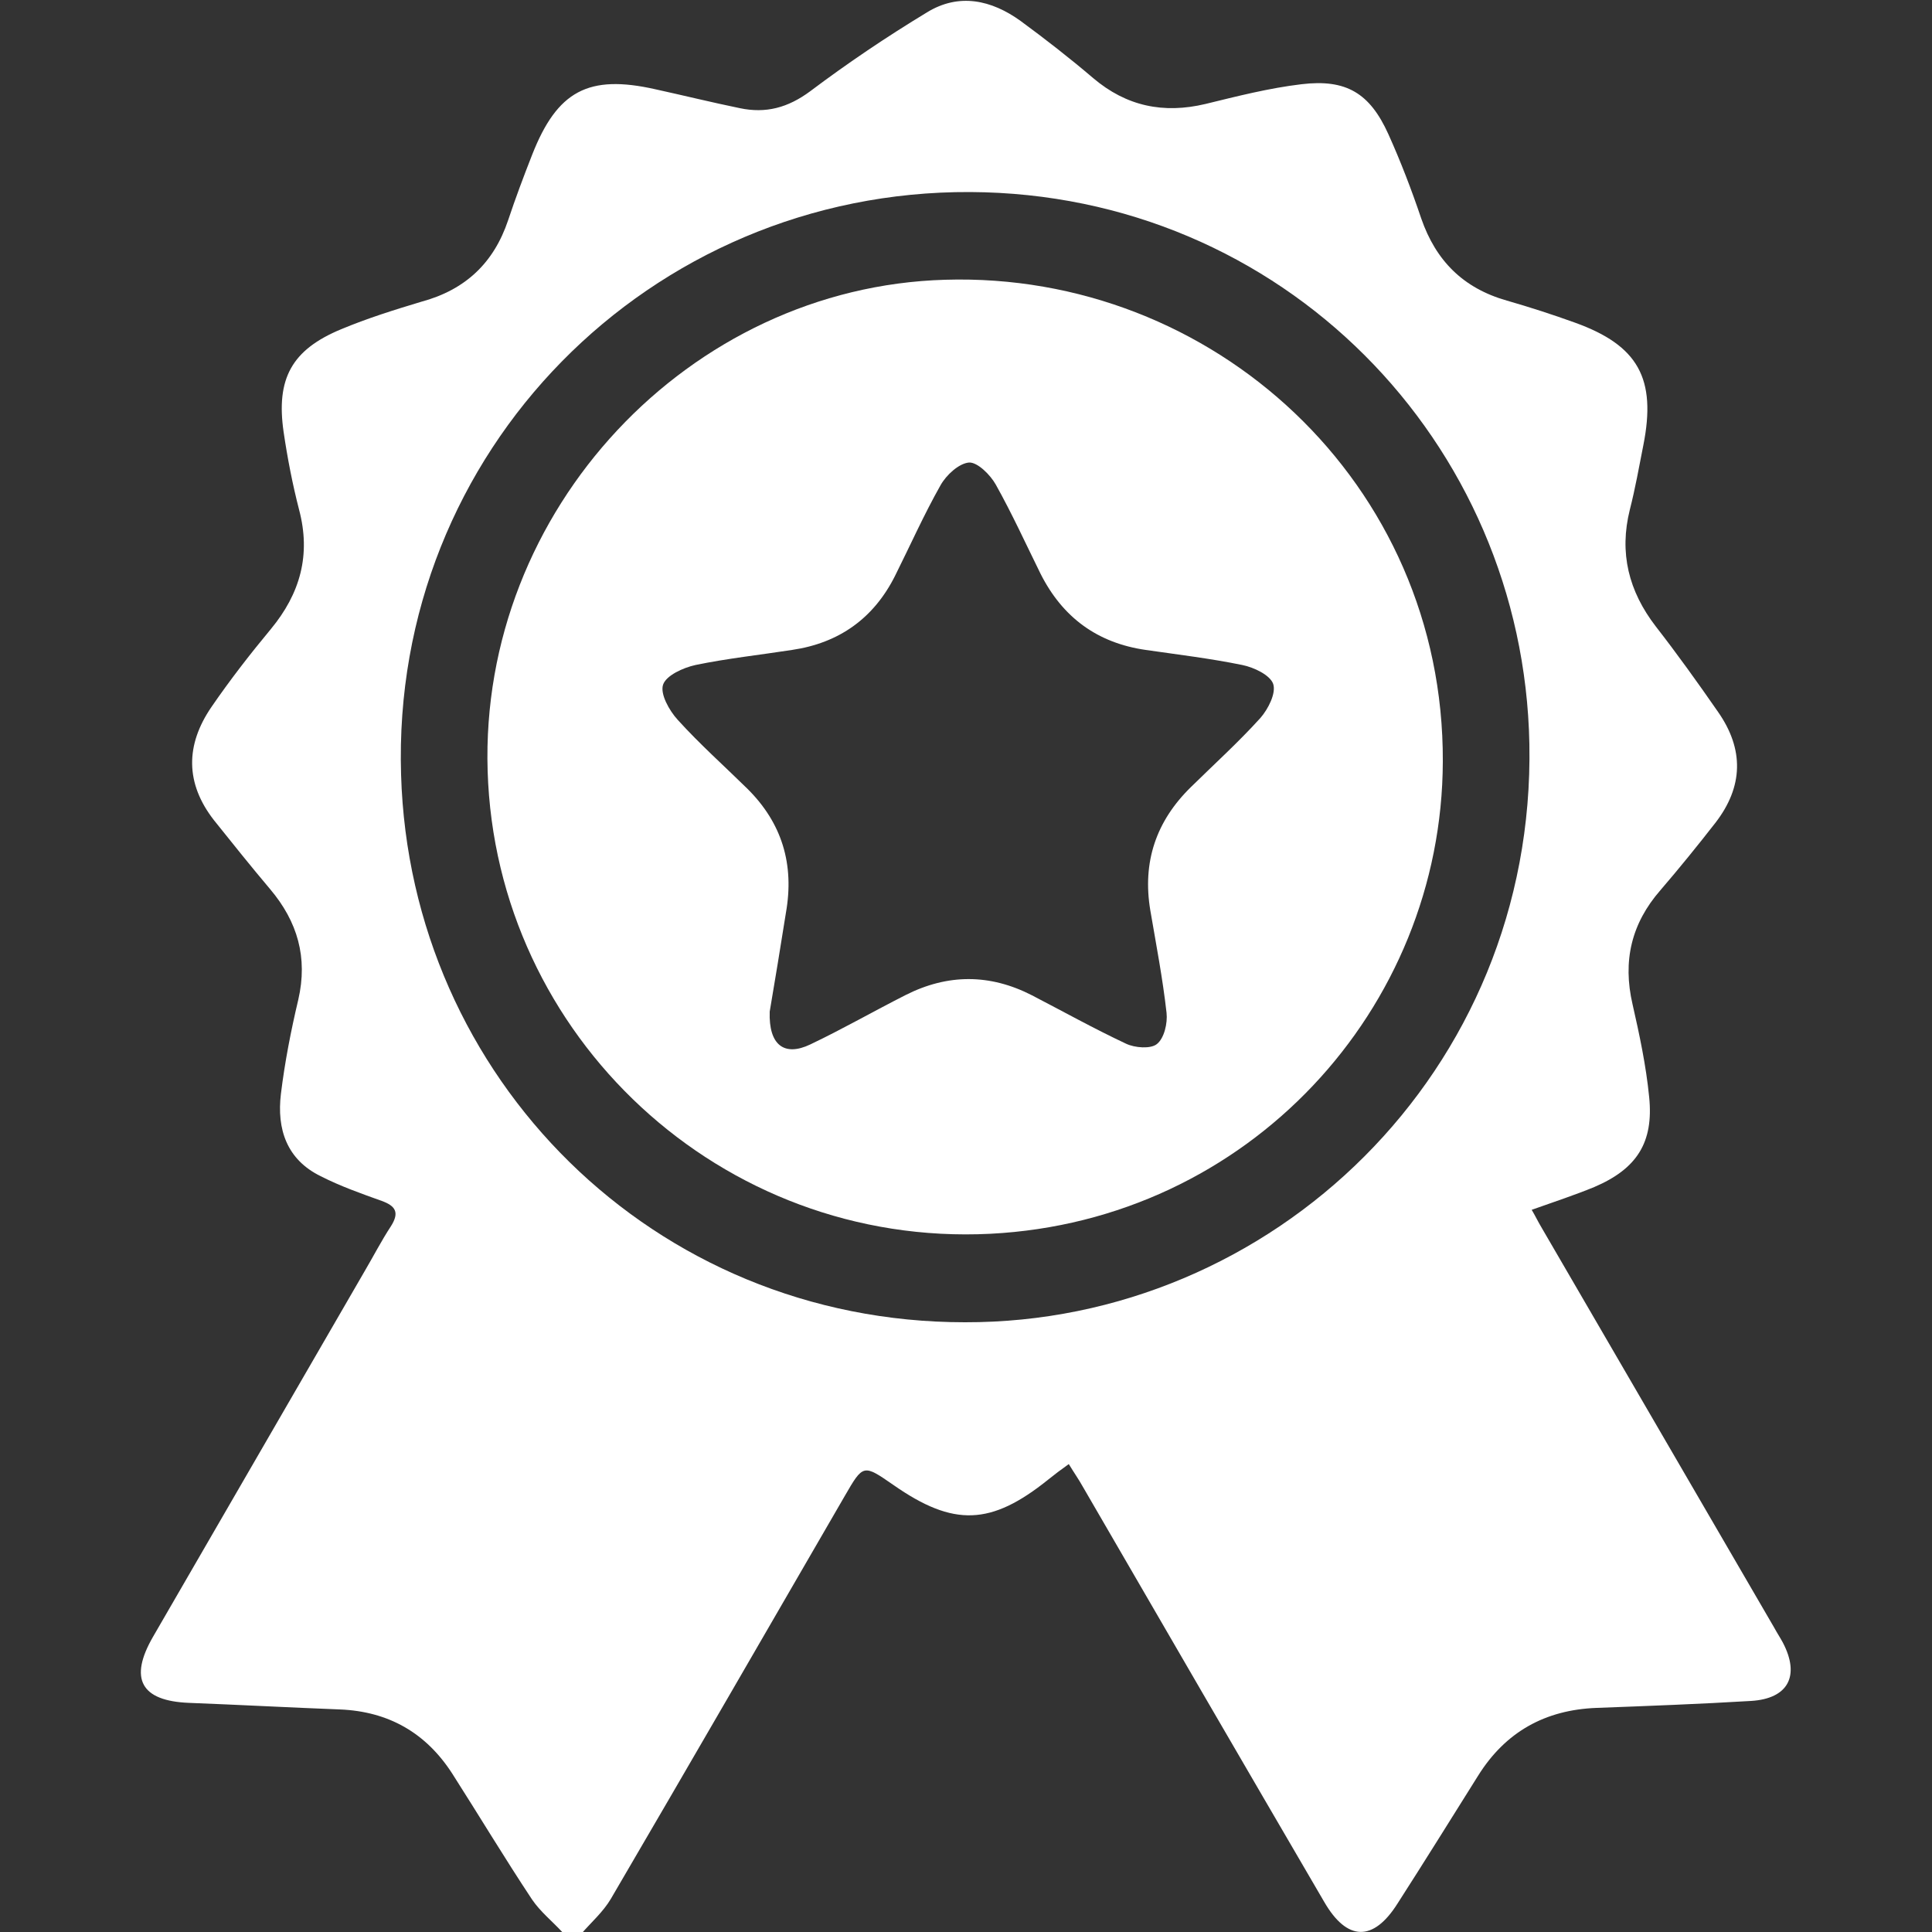 <svg xmlns="http://www.w3.org/2000/svg" xmlns:xlink="http://www.w3.org/1999/xlink" id="Capa_1" x="0px" y="0px" viewBox="0 0 500 500" style="enable-background:new 0 0 500 500;" xml:space="preserve"><rect x="0" y="0" width="500" height="500" fill="#333333" stroke="none"/><style type="text/css">	.st0{fill:#FFFFFF;}</style><g>	<path class="st0" d="M145.5,500c-2.6-2.8-5.7-5.3-7.8-8.4c-7.1-10.7-13.7-21.7-20.6-32.5c-6.8-10.6-16.5-16.2-29.2-16.7  c-13-0.5-26-1.2-39-1.7c-12.4-0.5-15.6-6.2-9.3-17.1c18.2-31.5,36.5-63,54.7-94.5c2.3-3.9,4.4-8,6.9-11.8c2.2-3.5,1.2-5.2-2.4-6.5  c-5.3-1.9-10.7-3.8-15.8-6.4c-8.8-4.3-11.4-12.2-10.3-21.3c1-8.2,2.6-16.4,4.5-24.4c2.5-10.9-0.2-20.2-7.3-28.6  c-4.9-5.8-9.7-11.8-14.5-17.8c-7.5-9.6-7.4-19.5-0.7-29.3c4.8-7,10-13.7,15.4-20.2c7.6-9.2,10.4-19.2,7.3-30.9  c-1.7-6.6-3-13.3-4-20.1c-2-13.8,2.1-21.3,14.9-26.6c6.7-2.8,13.7-5,20.7-7.1C120.5,75,127.8,68,131.5,57c1.9-5.7,4-11.3,6.2-16.9  c6.5-16.6,14.6-20.9,31.9-17c7.3,1.6,14.6,3.4,21.9,4.9c6.7,1.4,12.4-0.1,18.2-4.4c9.7-7.3,19.8-14.1,30.2-20.4  c8.3-5.1,16.7-3.2,24.2,2.2c6.4,4.7,12.7,9.6,18.8,14.8c8.6,7.3,18.2,9.3,29.1,6.7c8.2-2,16.4-4.1,24.8-5.1  c11.6-1.4,17.7,2.3,22.5,12.9c3.2,7.1,6,14.4,8.5,21.8c3.8,11,10.9,18.1,22.2,21.3c5.9,1.7,11.8,3.6,17.6,5.7  c16.4,5.9,21.1,14.5,17.7,31.7c-1.1,5.6-2.1,11.2-3.5,16.7c-2.8,11.2-0.3,21.1,6.7,30.2c5.6,7.2,10.9,14.6,16.1,22.1  c6.8,9.7,6.6,19.4-0.7,28.8c-4.6,5.9-9.3,11.7-14.2,17.4c-7.5,8.6-9.8,18.3-7.2,29.5c1.8,7.9,3.5,15.9,4.3,24  c1.2,11.8-3.2,18.6-14.2,23.3c-5.1,2.1-10.3,3.8-16.2,5.9c0.9,1.5,1.6,3,2.5,4.5c20.1,34.6,40.2,69.1,60.3,103.7  c0.7,1.3,1.5,2.5,2.2,3.8c4.5,8.6,1.4,14.5-8.2,15.1c-13.3,0.8-26.6,1.3-40,1.8c-13.3,0.5-23.6,6.2-30.7,17.6  c-6.9,11-13.8,22.1-20.8,33c-6.3,10-13.1,9.8-19-0.4c-20.9-35.8-41.7-71.6-62.5-107.5c-1-1.8-2.2-3.5-3.6-5.8  c-2.1,1.5-3.7,2.7-5.3,4c-14.8,11.9-24.5,12.3-40.1,1.4c-7.8-5.4-7.8-5.4-12.6,2.9c-20.1,34.7-40.2,69.5-60.5,104.2  c-2,3.4-5.1,6.1-7.7,9.1C148.8,500,147.2,500,145.5,500z M249.7,342.2c79.5,0.2,147.7-64.9,146.1-149.7  c-1.5-78.2-64-142.4-144.7-142.8c-82.9-0.4-149.9,67.1-147.3,150.8C106.1,278.9,169.1,342.2,249.7,342.2z"></path>	<path class="st0" d="M373.4,197.1c-0.2,64.1-50.4,118.8-117.1,122.2c-69.6,3.5-128-51-130.1-119.8  c-2.1-67.6,52.2-125.2,118.4-127.1C313.9,70.3,373.7,125,373.4,197.1z M199.2,261.8c-0.3,8.7,3.8,11.7,10.5,8.5  c8.4-4,16.4-8.6,24.7-12.8c10.9-5.5,21.8-5.5,32.7,0.1c8.1,4.2,16,8.6,24.3,12.5c2.3,1.1,6.4,1.4,8,0.1c1.9-1.5,2.8-5.4,2.5-8.1  c-1-8.9-2.7-17.7-4.2-26.5c-2.1-12.5,1.5-23.1,10.5-31.9c6-5.9,12.3-11.6,18-17.9c2-2.3,4.1-6.4,3.3-8.8c-0.8-2.3-5-4.3-8-4.9  c-8.3-1.7-16.7-2.7-25-3.9c-12.5-1.8-21.5-8.4-27.2-19.7c-3.8-7.7-7.4-15.6-11.6-23.1c-1.4-2.5-4.7-5.8-6.9-5.7  c-2.6,0.2-5.9,3.2-7.4,5.9c-4.3,7.6-7.9,15.7-11.8,23.5c-5.5,10.9-14.4,17.3-26.6,19.1c-8.4,1.3-16.8,2.2-25,3.9  c-3.2,0.7-7.6,2.7-8.4,5.1c-0.8,2.4,1.6,6.7,3.8,9.1c5.7,6.3,12,11.9,18,17.8c9,8.9,12.2,19.6,10,32.1  C202,245.1,200.5,254.1,199.2,261.8z"></path></g></svg>